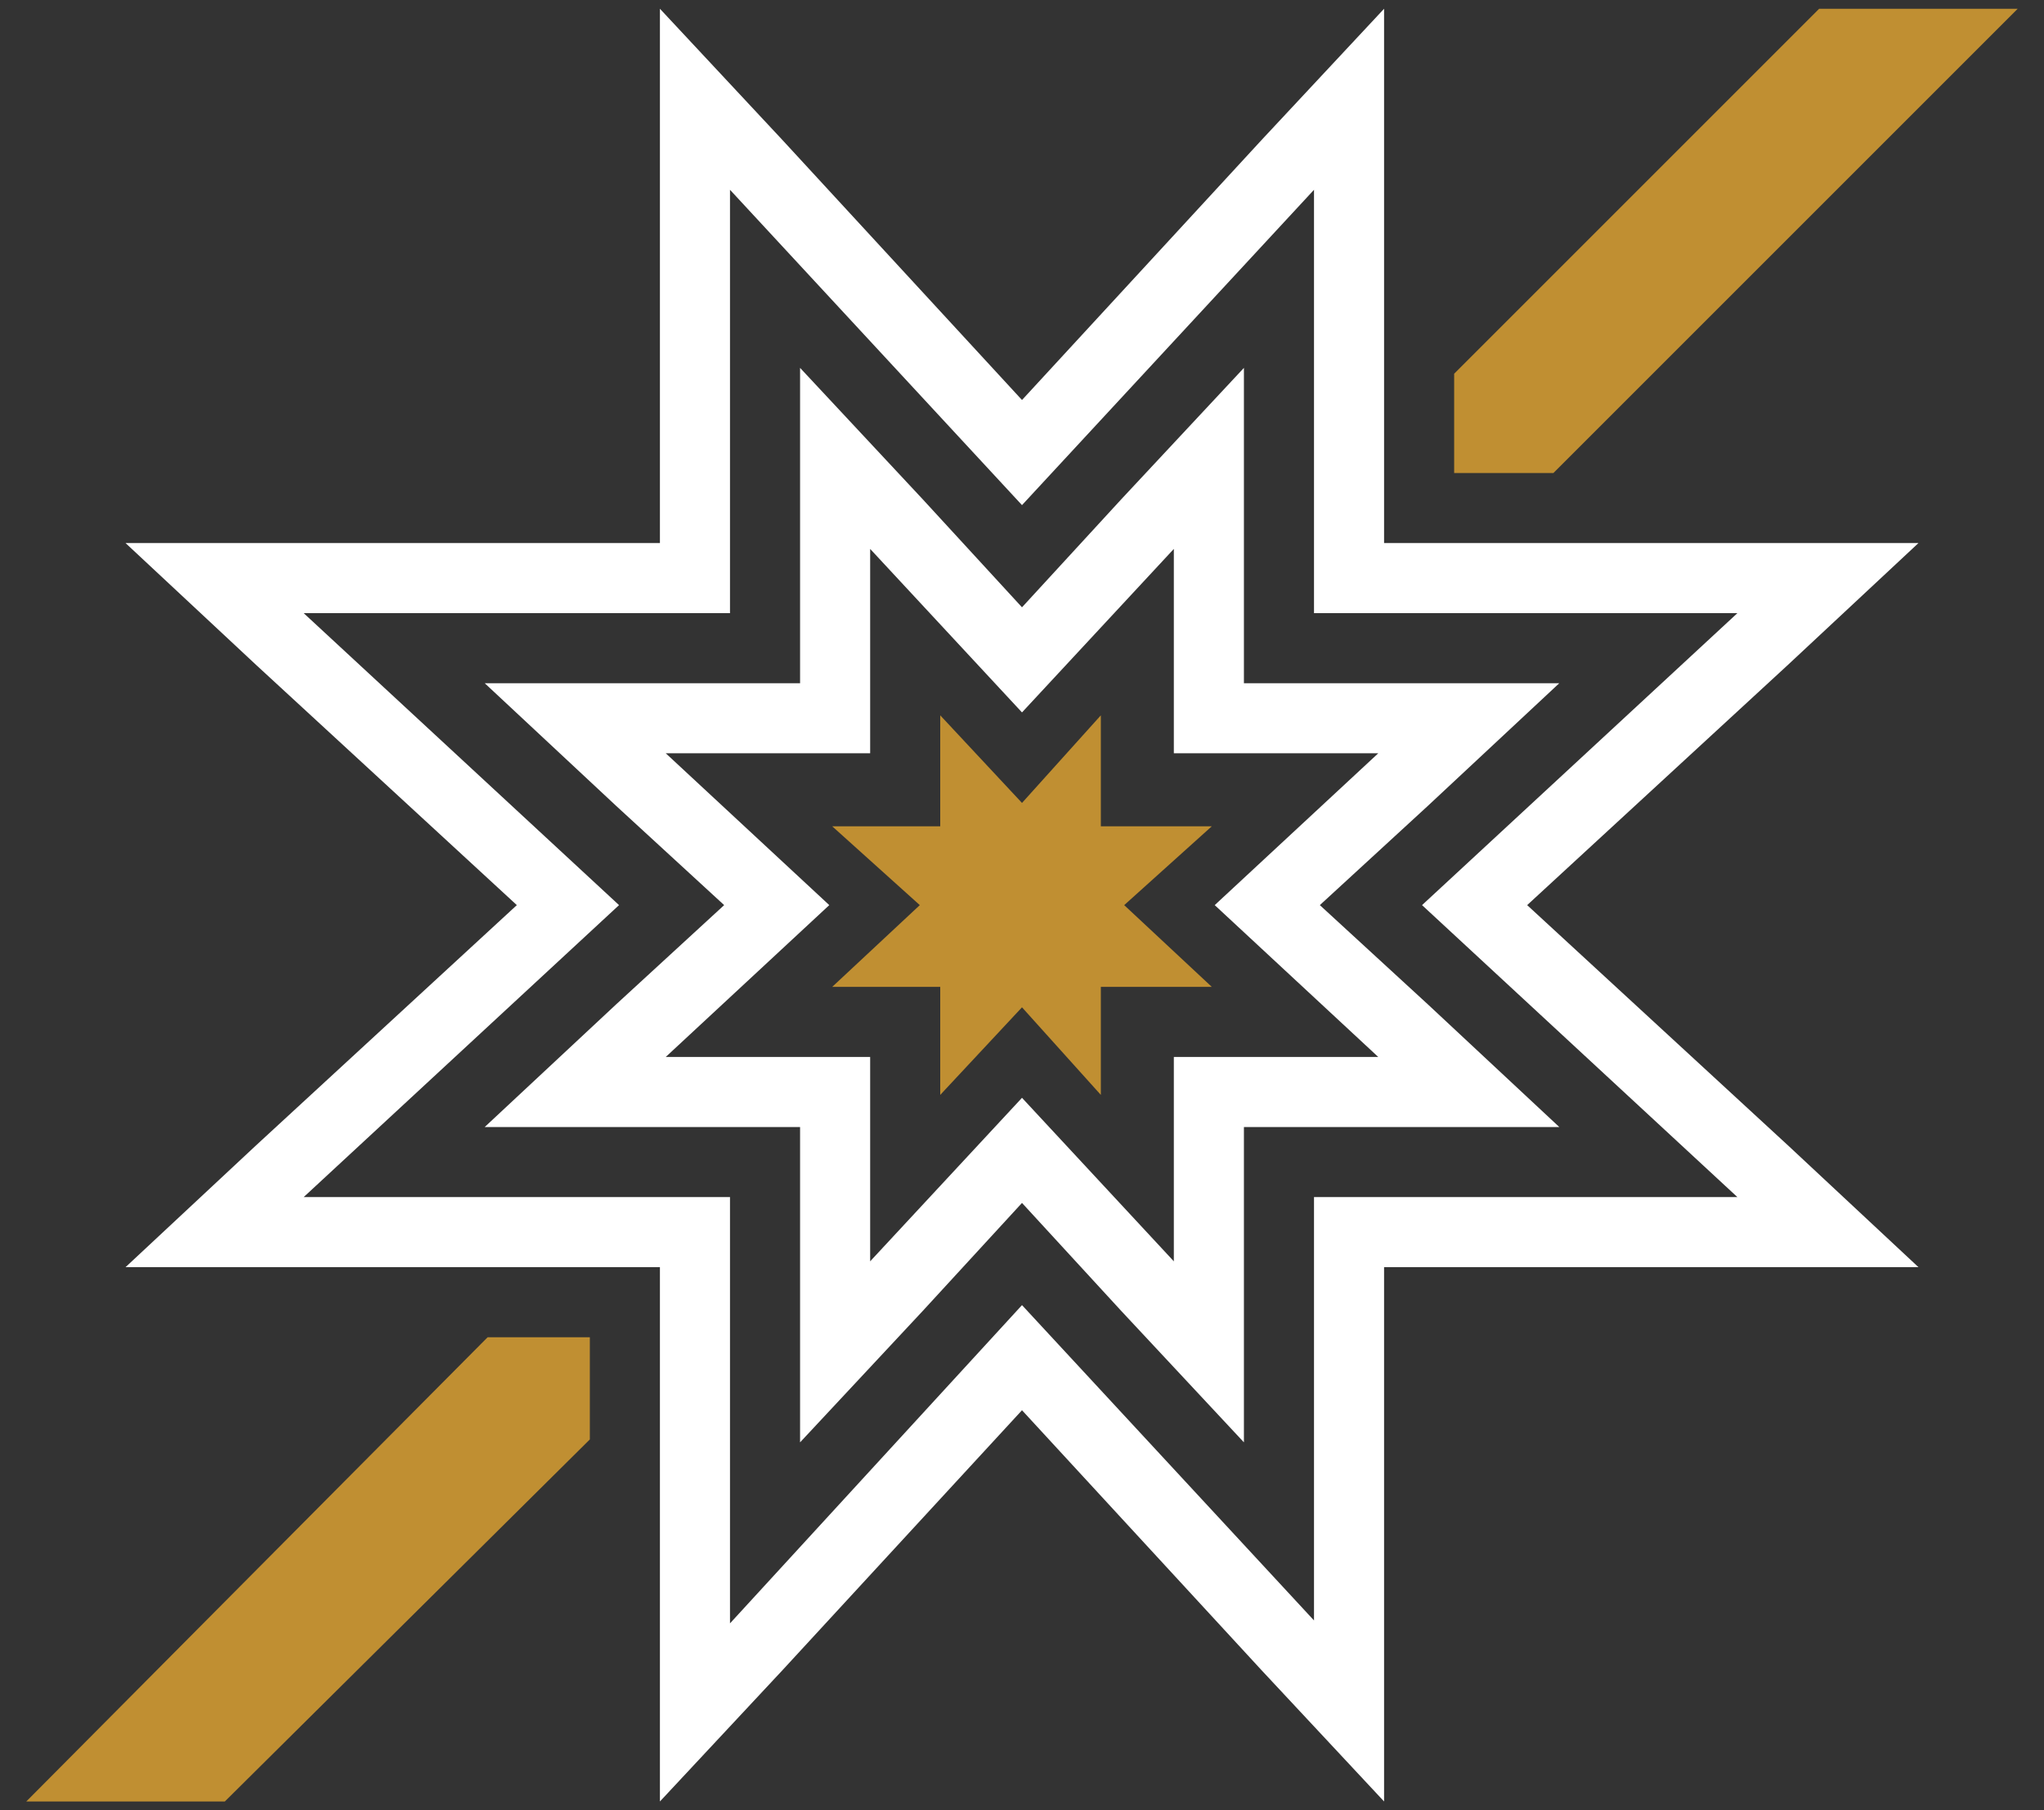 <?xml version="1.0" encoding="utf-8"?>
<!-- Generator: Adobe Illustrator 25.1.0, SVG Export Plug-In . SVG Version: 6.00 Build 0)  -->
<svg version="1.1" id="Layer_1" xmlns="http://www.w3.org/2000/svg" xmlns:xlink="http://www.w3.org/1999/xlink" x="0px" y="0px"
	 viewBox="0 0 70 62" style="enable-background:new 0 0 70 62;" xml:space="preserve">
<rect x="0" y="0" width="70" height="62" fill="#333333" stroke="none"/>
<style type="text/css">
	.st0{fill:#C08F32;}
	.st1{fill:#FFFFFF;}
	.st2{clip-path:url(#SVGID_2_);fill:none;stroke:#C08F32;stroke-width:96.56;stroke-miterlimit:10;}
</style>
<rect x="-965.3" y="-2968.6" width="2000" height="2000"/>
<polygon class="st0" points="105.2,-1968.8 164.7,-2023.8 89.7,-2023.8 89.7,-2098.8 34.7,-2039.2 -20.3,-2098.8 -20.3,-2023.8 
	-95.3,-2023.8 -35.8,-1968.8 -95.3,-1913.7 -20.3,-1913.7 -20.3,-1838.7 34.7,-1898.3 89.7,-1838.7 89.7,-1913.7 164.7,-1913.7 "/>
<g>
	<path class="st1" d="M138.1-2213.1v141h141l-111.9,103.4L279-1865.4h-141v141L34.7-1836.3l-103.4,111.9v-141h-141l111.9-103.4
		l-111.9-103.4h141v-141l103.4,111.9L138.1-2213.1 M186.4-2336.5l-83.7,90.7l-67.9,73.5l-67.9-73.5l-83.7-90.7v123.4v92.7h-92.7
		H-333l90.7,83.7l73.5,67.9l-73.5,67.9l-90.7,83.7h123.4h92.7v92.7v123.4l83.7-90.7l67.9-73.5l67.9,73.5l83.7,90.7v-123.4v-92.7H279
		h123.4l-90.7-83.7l-73.5-67.9l73.5-67.9l90.7-83.7H279h-92.7v-92.7V-2336.5L186.4-2336.5z"/>
</g>
<g>
	<path class="st1" d="M234.6-2459.6v291h291l-216.4,199.9l216.4,199.9h-291v291L34.7-1694.3l-199.9,216.4v-291h-291l216.4-199.9
		l-216.4-199.9h291v-291l199.9,216.4L234.6-2459.6 M282.9-2583.1l-83.7,90.7l-164.4,178l-164.4-178l-83.7-90.7v123.4v242.7h-242.7
		h-123.4l90.7,83.7l178,164.4l-178,164.4l-90.7,83.7h123.4h242.7v242.7v123.4l83.7-90.7l164.4-178l164.4,178l83.7,90.7v-123.4
		v-242.7h242.7H649l-90.7-83.7l-178-164.4l178-164.4l90.7-83.7H525.6H282.9v-242.7V-2583.1L282.9-2583.1z"/>
</g>
<g>
	<defs>
		<path id="SVGID_1_" d="M-772.9-1672.3h511.2v317.8h-511.2V-1672.3z M331.1-2265.2h511.2v-318.4H331.1V-2265.2z"/>
	</defs>
	<clipPath id="SVGID_2_">
		<use xlink:href="#SVGID_1_"  style="overflow:visible;"/>
	</clipPath>
	<line class="st2" x1="-704.2" y1="-1229.8" x2="773.6" y2="-2707.7"/>
</g>
<polygon class="st0" points="38.5,31 41.5,28.3 37.7,28.3 37.7,24.5 35,27.5 32.2,24.5 32.2,28.3 28.5,28.3 31.5,31 28.5,33.8 
	32.2,33.8 32.2,37.5 35,34.5 37.7,37.5 37.7,33.8 41.5,33.8 "/>
<path class="st1" d="M40.2,18.8v7h7L41.6,31l5.6,5.2h-7v7L35,37.6l-5.2,5.6v-7h-7l5.6-5.2l-5.6-5.2h7v-7l5.2,5.6L40.2,18.8
	 M42.6,12.6l-4.2,4.5L35,20.8l-3.4-3.7l-4.2-4.5v6.2v4.6h-4.6h-6.2l4.5,4.2l3.7,3.4l-3.7,3.4l-4.5,4.2h6.2h4.6v4.6v6.2l4.2-4.5
	l3.4-3.7l3.4,3.7l4.2,4.5v-6.2v-4.6h4.6h6.2l-4.5-4.2L45.2,31l3.7-3.4l4.5-4.2h-6.2h-4.6v-4.6V12.6L42.6,12.6z"/>
<path class="st1" d="M45,6.5V21h14.5L48.7,31l10.8,10H45v14.5L35,44.7L25,55.6V41H10.4l10.8-10L10.4,21H25V6.5l10,10.8L45,6.5
	 M47.4,0.3l-4.2,4.5L35,13.7l-8.2-8.9l-4.2-4.5v6.2v12.1H10.4H4.3l4.5,4.2l8.9,8.2l-8.9,8.2l-4.5,4.2h6.2h12.1v12.1v6.2l4.2-4.5
	l8.2-8.9l8.2,8.9l4.2,4.5v-6.2V43.4h12.1h6.2l-4.5-4.2L52.3,31l8.9-8.2l4.5-4.2h-6.2H47.4V6.5V0.3L47.4,0.3z"/>
<g>
	<polygon class="st0" points="62.3,0.3 49.8,12.8 49.8,16.2 53.2,16.2 69.1,0.3 	"/>
	<polygon class="st0" points="0.9,61.7 7.7,61.7 20.2,49.3 20.2,45.8 16.7,45.8 	"/>
</g>
</svg>
